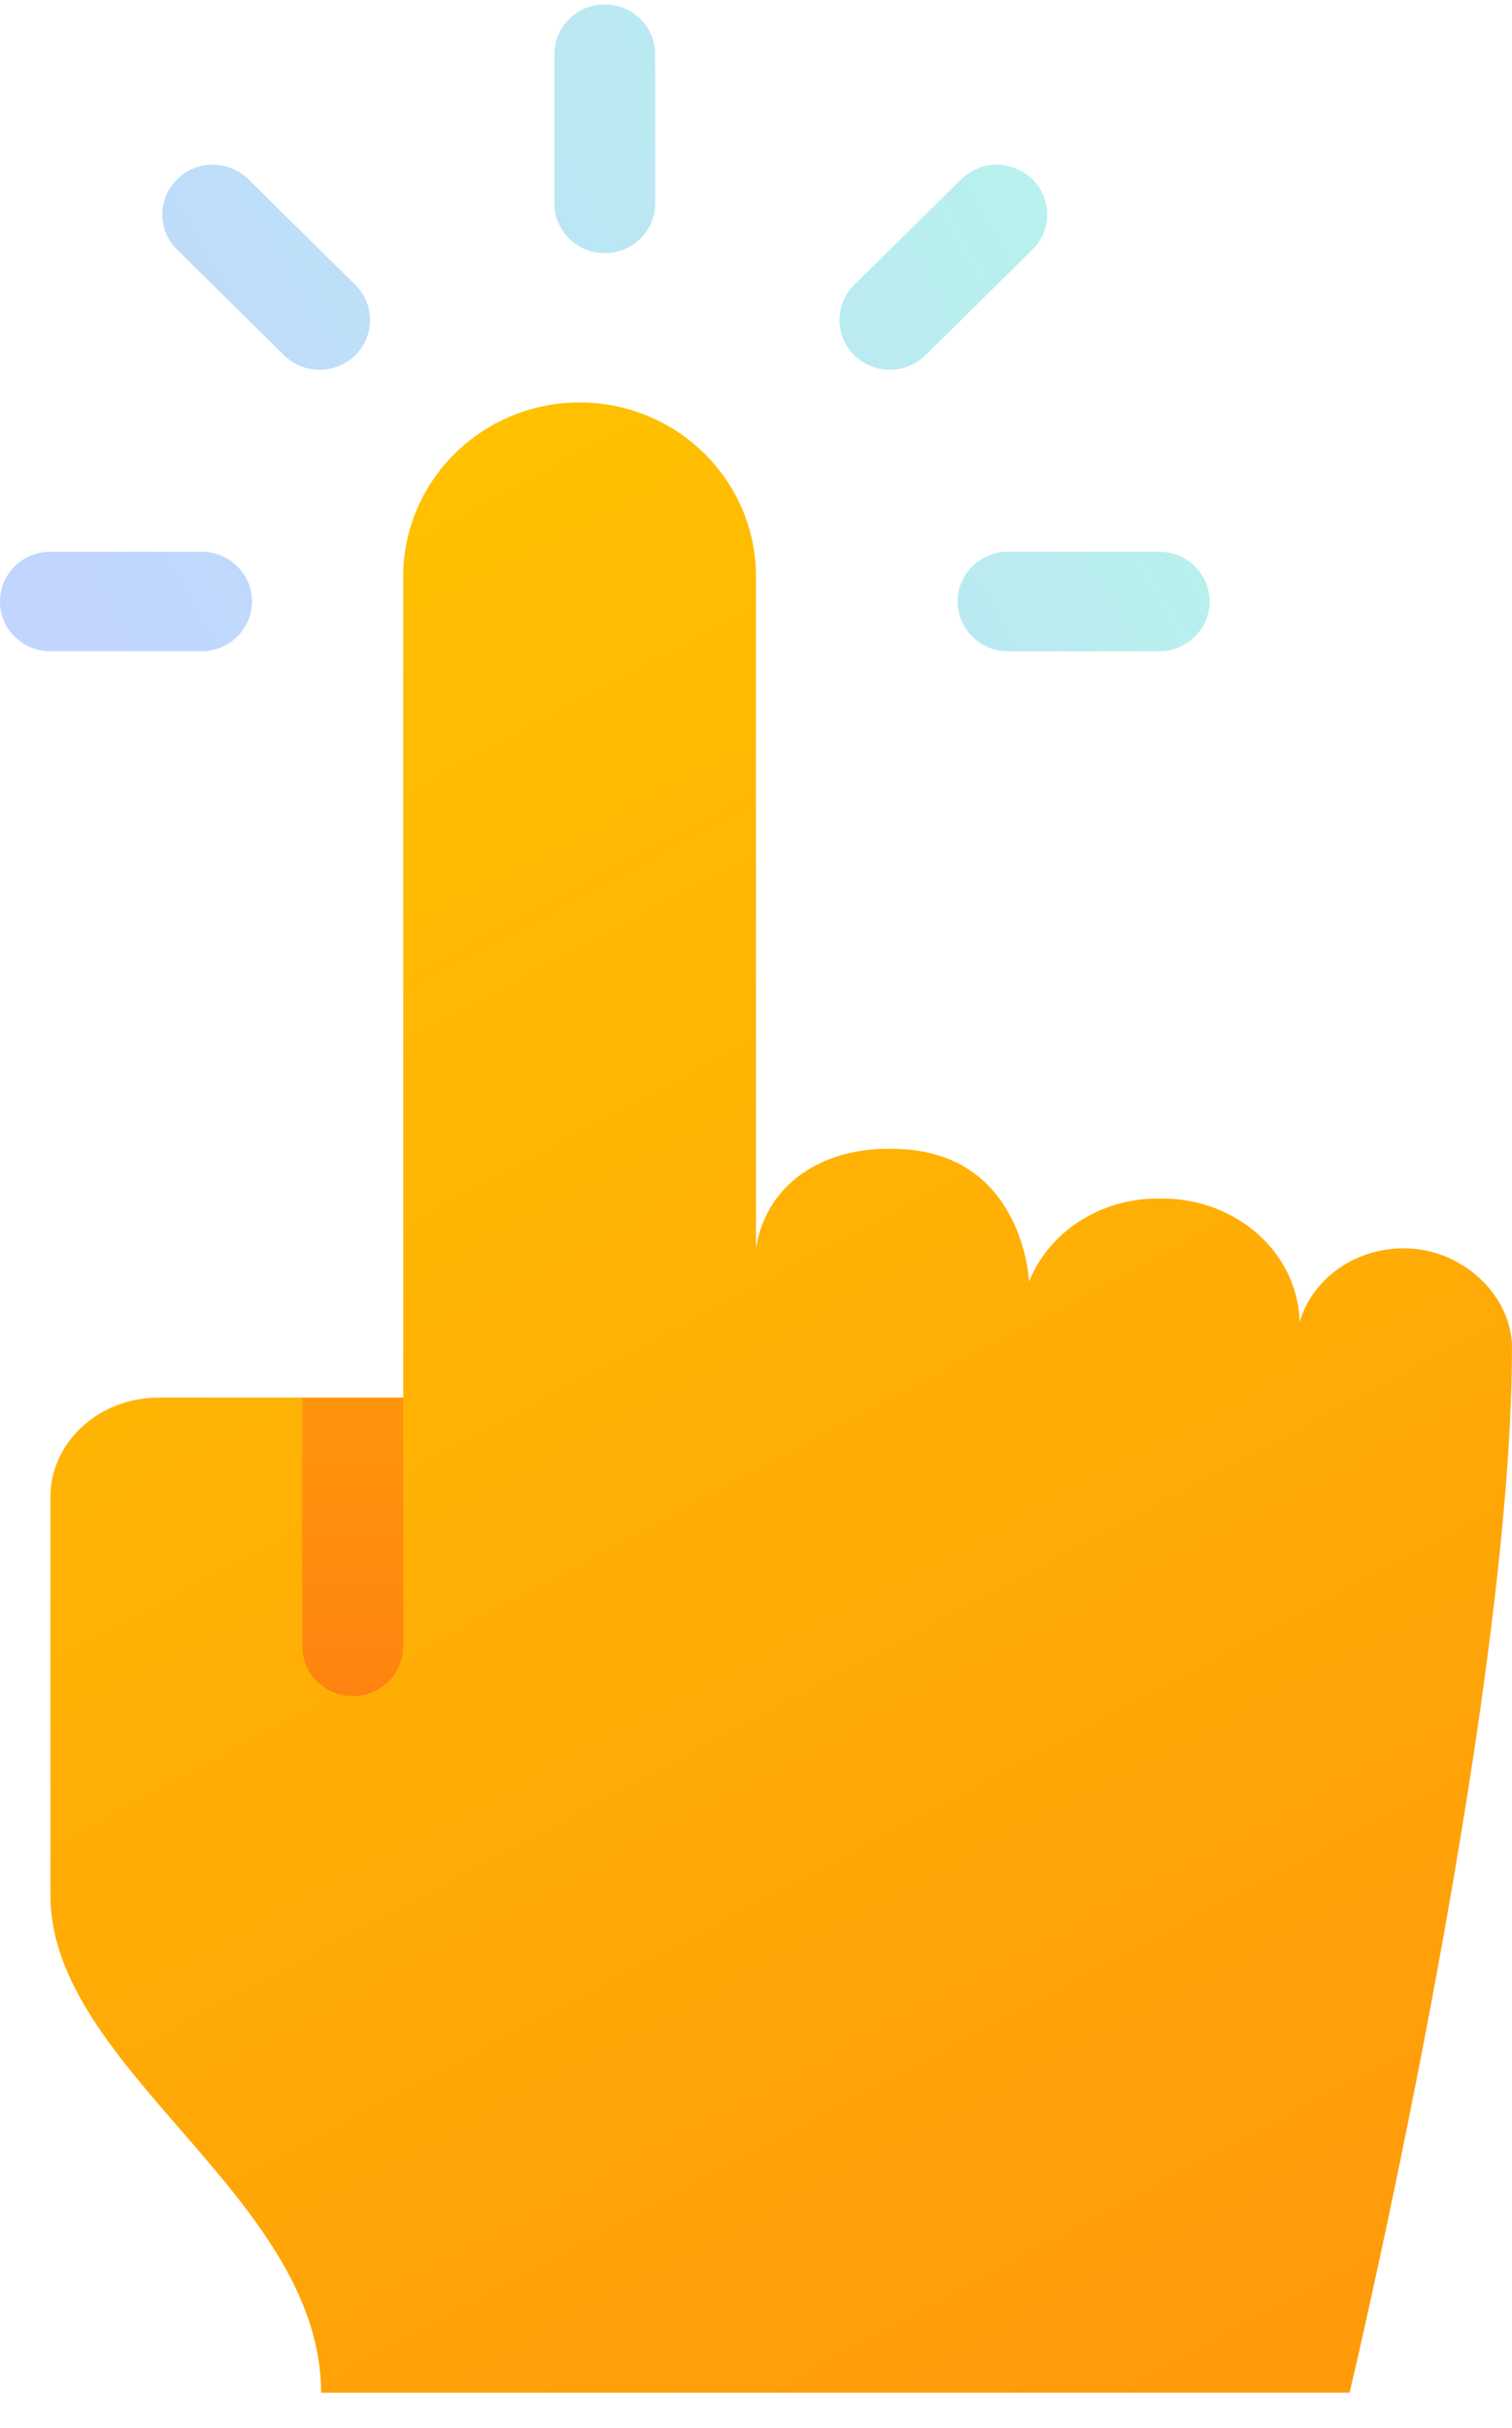 <svg height="61" viewBox="0 0 38 61" width="38" xmlns="http://www.w3.org/2000/svg" xmlns:xlink="http://www.w3.org/1999/xlink"><linearGradient id="a" x1="0%" x2="100%" y1="69.604%" y2="39.292%"><stop offset="0" stop-color="#3175ff"/><stop offset="1" stop-color="#10ddbd"/></linearGradient><linearGradient id="b"><stop offset="0" stop-color="#ffc200"/><stop offset="1" stop-color="#ff6a17"/></linearGradient><linearGradient id="c" x1="23.013%" x2="116.658%" xlink:href="#b" y1="0%" y2="237.402%"/><linearGradient id="d" x1="173.502%" x2="173.502%" xlink:href="#b" y1="-248.649%" y2="237.402%"/><g fill="none" transform="translate(0 .111)"><path d="m15.2 6.25c-.7 0-1.267-.56-1.267-1.25v-3.75c0-.69.567-1.25 1.267-1.25s1.267.56 1.267 1.25v3.75c0 .69-.567 1.25-1.267 1.25zm7.165 2.929c-.324 0-.648-.122-.896-.366-.495-.488-.495-1.279 0-1.768l2.687-2.652c.495-.488 1.296-.488 1.791 0s.495 1.279 0 1.768l-2.687 2.652c-.247.244-.571.366-.896.366zm6.768 7.071h-3.8c-.7 0-1.267-.56-1.267-1.25s.567-1.25 1.267-1.25h3.8c.7 0 1.267.56 1.267 1.25s-.567 1.25-1.267 1.25zm-21.099-7.071c-.324 0-.648-.122-.896-.366l-2.687-2.652c-.495-.488-.495-1.279 0-1.768s1.296-.488 1.791 0l2.687 2.652c.495.488.495 1.279 0 1.768-.247.244-.571.366-.896.366zm-2.968 7.071h-3.8c-.7 0-1.267-.56-1.267-1.25s.567-1.25 1.267-1.25h3.8c.7 0 1.267.56 1.267 1.25s-.567 1.25-1.267 1.25z" fill="url(#a)" opacity=".3"/><path d="m38 33.75c0-1.289-1.218-2.5-2.721-2.5-1.255 0-2.3.785-2.615 1.846-.048-1.716-1.57-3.096-3.449-3.096h-.117c-1.491 0-2.75.871-3.236 2.086 0 0-.134-3.336-3.454-3.336h-.108c-1.626 0-3.044.873-3.3 2.5v-16.875c0-2.416-1.985-4.375-4.433-4.375-2.448 0-4.433 1.959-4.433 4.375v20.625h-6.146c-1.503 0-2.721 1.119-2.721 2.5v10c0 4.375 6.802 7.578 6.802 12.5h25.849s4.081-17.188 4.081-26.25z" fill="url(#c)"/><path d="m8.867 42.5c-.7 0-1.267-.56-1.267-1.25v-6.25h2.533v6.25c0 .69-.567 1.25-1.267 1.25z" fill="url(#d)"/></g></svg>